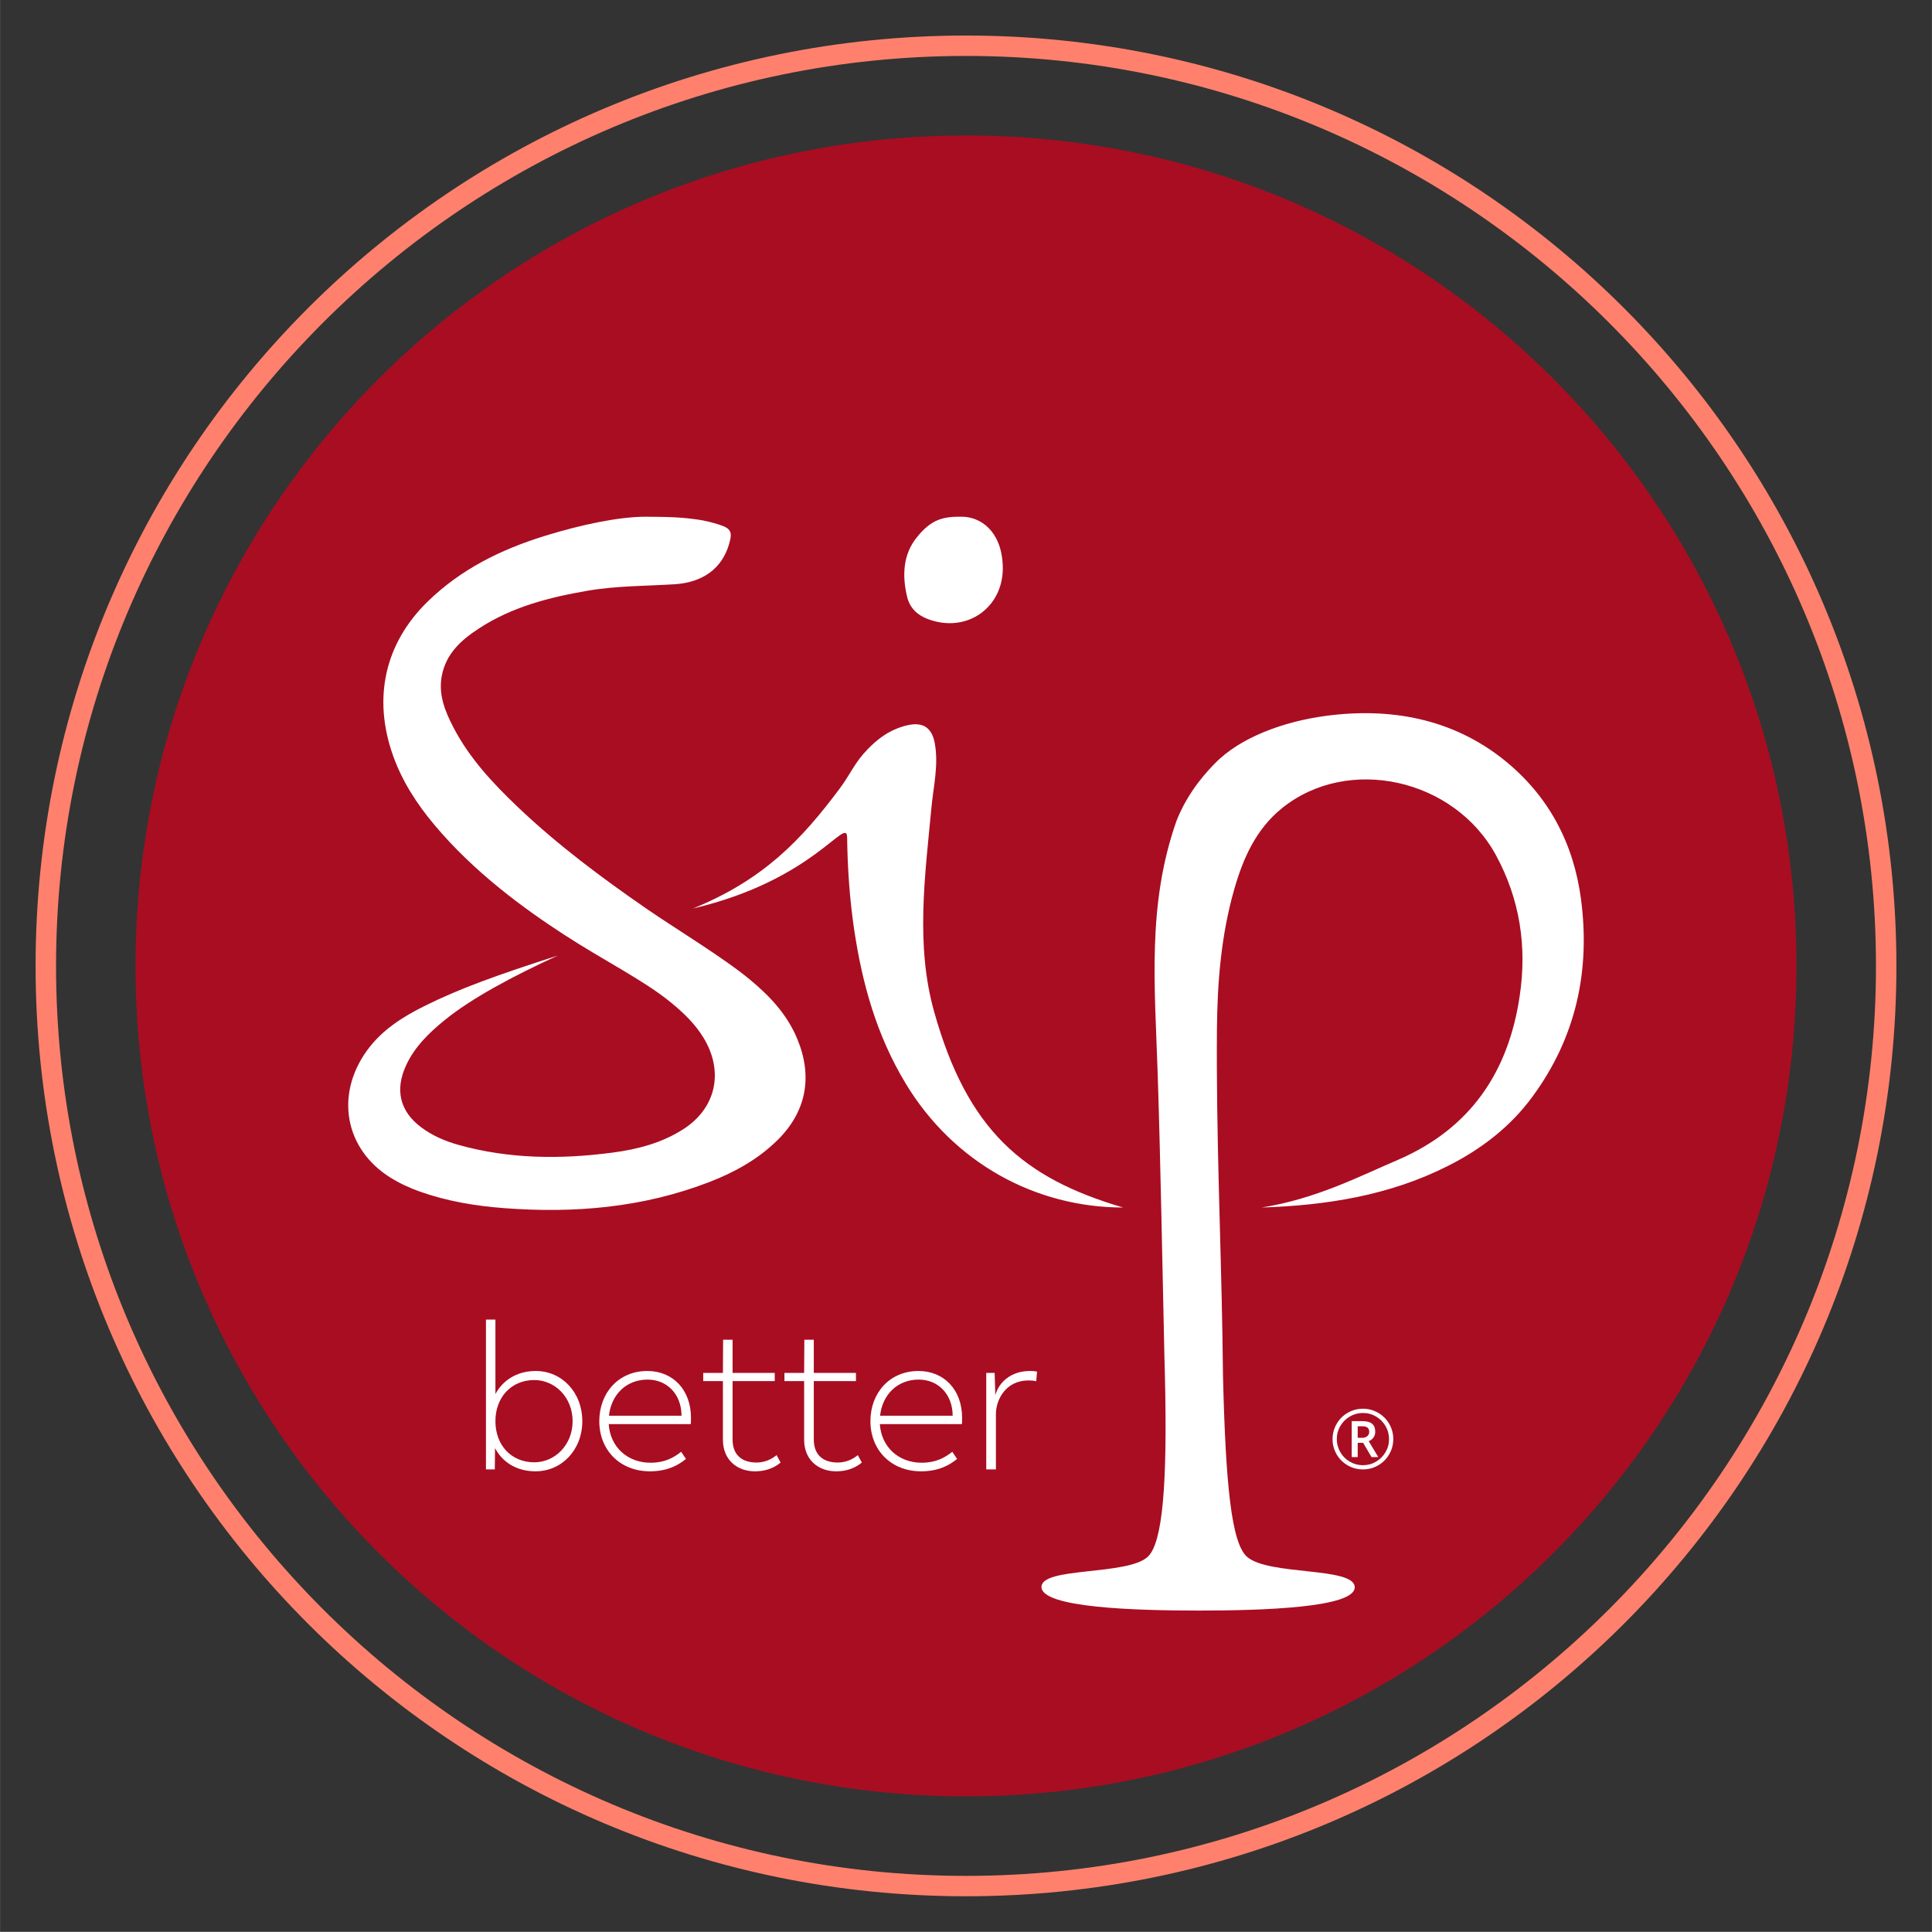 <?xml version="1.0" encoding="UTF-8"?>
<svg width="108.72" height="108.71" version="1.1" viewBox="0 0 101.921 101.917" xml:space="preserve" xmlns="http://www.w3.org/2000/svg">
    <rect x="0" y="0" width="101.921" height="101.917" fill="#333333" stroke="none"/>
    <defs>
<style>
circle,
path {
  stroke: none;
}
.white {
  fill: #fff;
}
.primary {
  fill: #ff816d;
}
.secondary {
  fill: #a90d22;
}
</style></defs>
    <path class="primary" d="m50.961 1.875c-27.11 0-49.086 21.97-49.086 49.088 0 27.108 21.977 49.078 49.086 49.078s49.085-21.97 49.085-49.078c0-27.118-21.976-49.088-49.085-49.088m1e-5 1.076c26.471 0 48.007 21.543 48.007 48.013 0 26.471-21.535 48.002-48.007 48.002s-48.007-21.532-48.007-48.002c0-26.471 21.535-48.013 48.007-48.013"/>
    <path class="secondary" d="m50.961 7.147c-24.198 0-43.814 19.611-43.814 43.816 0 24.196 19.617 43.807 43.814 43.807 24.197 0 43.813-19.61 43.813-43.807 0-24.205-19.616-43.816-43.813-43.816"/>
    <path class="white" d="m28.261 72.329c-1.063 0-1.784 0.564-2.127 1.217v-3.93h-0.499v7.906h0.467l0.011-1.128c0.354 0.686 1.074 1.228 2.135 1.228 1.385 0 2.47-1.128 2.47-2.645 0-1.517-1.074-2.648-2.456-2.648zm-0.078 4.818c-1.217 0-2.049-0.91-2.049-2.17 0-1.252 0.831-2.17 2.049-2.17 1.096 0 2.024 0.918 2.024 2.17 0 1.25-0.929 2.17-2.024 2.17z"/>
    <path class="white" d="m36.451 74.799c0-1.485-0.961-2.47-2.302-2.47-1.517 0-2.535 1.153-2.535 2.648 0 1.539 1.107 2.645 2.667 2.645 0.91 0 1.485-0.31 1.906-0.653l-0.254-0.378c-0.389 0.31-0.864 0.578-1.617 0.578-1.217 0-2.127-0.831-2.205-2.038h4.33s0.011-0.132 0.011-0.332zm-2.292-2.016c0.999 0 1.784 0.731 1.795 1.906h-3.83c0.121-1.117 0.918-1.906 2.035-1.906z"/>
    <path class="white" d="m39.83 77.622c0.785 0 1.217-0.354 1.35-0.464l-0.211-0.389c-0.111 0.078-0.464 0.389-1.063 0.389-0.707 0-1.26-0.345-1.26-1.22v-3.077h2.224v-0.432h-2.224v-1.749h-0.499l-0.011 1.749h-1.039v0.432h1.039v3.091c0 1.072 0.753 1.671 1.695 1.671z"/>
    <path class="white" d="m44.115 77.622c0.785 0 1.217-0.354 1.35-0.464l-0.211-0.389c-0.111 0.078-0.464 0.389-1.063 0.389-0.707 0-1.26-0.345-1.26-1.22v-3.077h2.224v-0.432h-2.224v-1.749h-0.499l-0.011 1.749h-1.039v0.432h1.039v3.091c0 1.072 0.753 1.671 1.695 1.671z"/>
    <path class="white" d="m50.755 74.799c0-1.485-0.961-2.47-2.302-2.47-1.517 0-2.535 1.153-2.535 2.648 0 1.539 1.107 2.645 2.667 2.645 0.91 0 1.485-0.31 1.906-0.653l-0.254-0.378c-0.389 0.31-0.864 0.578-1.617 0.578-1.217 0-2.127-0.831-2.205-2.038h4.33s0.011-0.132 0.011-0.332zm-2.292-2.016c0.999 0 1.784 0.731 1.795 1.906h-3.83c0.121-1.117 0.918-1.906 2.035-1.906z"/>
    <path class="white" d="m54.334 72.329c-1.02 0-1.641 0.61-1.827 1.274l-0.035-1.174h-0.443v5.093h0.51v-2.945c0.011-0.742 0.521-1.749 1.717-1.749 0.165 0 0.289 0.011 0.41 0.043l0.043-0.51c-0.1-0.022-0.232-0.032-0.375-0.032z"/>
    <path class="white" d="m80.844 57.858c-1.168 1.594-2.704 2.77-4.465 3.657-3.084 1.557-6.406 2.078-9.821 2.19 2.881-0.461 5.093-1.617 7.218-2.526 3.796-1.651 5.804-4.617 6.396-8.636 0.392-2.615 0.008-5.108-1.256-7.431-2.208-4.049-7.805-5.274-11.275-2.483-1.373 1.104-2.057 2.636-2.526 4.277-0.692 2.415-0.895 4.9-0.916 7.393-0.045 5.417 0.199 10.829 0.292 16.243l0.026 1.972c0.139 5.798 0.445 8.885 1.265 9.615 1.129 1.006 5.662 0.523 5.687 1.603 0.026 1.08-4.81 1.237-8.233 1.237-3.422 0-8.266-0.157-8.293-1.237-0.026-1.08 4.527-0.597 5.608-1.603 0.784-0.73 1.042-3.817 0.902-9.615l-0.024-0.91c-0.114-4.966-0.194-9.933-0.354-14.898-0.151-4.689-0.569-8.952 0.987-13.391 0.645-1.643 1.715-2.714 2.03-3.039 1.332-1.375 3.636-2.211 5.842-2.507 3.398-0.455 6.694 0.132 9.438 2.344 2.328 1.88 3.641 4.373 4.032 7.309 0.504 3.795-0.264 7.315-2.559 10.434m-33.074-0.705c-1.541-2.553-2.291-5.294-2.71-8.106-0.24-1.613-0.35-3.234-0.372-4.861-0.016-1.179-1.73 2.246-8.129 3.745 3.71-1.515 5.706-3.603 7.745-6.337 0.57-0.767 0.776-1.354 1.461-2.058 0.513-0.528 1.086-0.98 1.889-1.215 0.216-0.063 0.472-0.123 0.722-0.107 0.414 0.026 0.806 0.258 0.939 1.012 0.205 1.163-0.074 2.26-0.18 3.387-0.337 3.588-0.844 7.241 0.14 10.751 1.756 6.28 4.712 8.794 9.973 10.343-4.608 0-8.937-2.344-11.478-6.553m-6.756 2.998c-1.042 1.027-2.286 1.706-3.611 2.217-3.492 1.347-7.109 1.651-10.792 1.372-1.519-0.115-3.011-0.36-4.458-0.872-0.551-0.196-1.082-0.44-1.581-0.754-2.382-1.499-2.904-4.35-1.222-6.68 0.793-1.098 1.881-1.78 3.041-2.358 1.829-0.91 3.79-1.623 7.036-2.664-2.352 1.08-4.538 2.239-5.994 3.426-0.802 0.655-1.548 1.373-2.005 2.351-0.615 1.316-0.331 2.456 0.802 3.295 0.588 0.436 1.245 0.718 1.934 0.912 2.682 0.755 5.403 0.773 8.136 0.415 1.306-0.171 2.577-0.495 3.721-1.221 1.753-1.11 2.187-3.05 1.082-4.854-0.452-0.737-1.062-1.315-1.715-1.85-1.42-1.165-3.52-2.2-5.637-3.577-2.116-1.377-4.716-3.264-6.834-5.786-0.92-1.097-1.7-2.291-2.19-3.673-1.073-3.031-0.427-5.909 1.831-8.111 1.755-1.711 3.865-2.744 6.131-3.45 1.983-0.619 3.991-1.028 5.357-1.026 1.365 0 2.052 0.047 2.743 0.146 0.388 0.056 0.775 0.15 1.149 0.271 0.632 0.204 0.711 0.387 0.52 1.034-0.375 1.274-1.376 2.018-2.879 2.111-1.533 0.095-3.073 0.08-4.597 0.343-2.007 0.347-3.966 0.845-5.718 1.988-0.923 0.603-1.744 1.319-1.964 2.522-0.18 0.986 0.182 1.859 0.614 2.692 0.855 1.646 2.093 2.962 3.4 4.207 2.118 2.018 4.449 3.748 6.835 5.396 1.489 1.025 4.002 2.543 5.394 3.694 1.041 0.86 1.962 1.825 2.506 3.122 0.843 2.008 0.487 3.862-1.035 5.362m7.348-31.799c0.772-0.958 1.386-1.11 2.425-1.089 0.912 0.018 2.029 0.716 2.111 2.551 0.101 2.215-1.889 3.639-3.967 2.84-0.548-0.211-0.932-0.577-1.074-1.155-0.273-1.118-0.226-2.24 0.505-3.147"/>
    <path class="white" d="m71.626 75.856h0.23q0.17 0 0.273-0.087 0.104-0.089 0.104-0.226 0-0.16-0.092-0.228-0.092-0.07-0.29-0.07h-0.226zm0.925-0.322q0 0.17-0.092 0.303-0.089 0.13-0.254 0.194l0.507 0.841h-0.358l-0.441-0.754h-0.288v0.754h-0.315v-1.898h0.556q0.354 0 0.518 0.138 0.166 0.138 0.166 0.422zm-2.252 0.388q0-0.426 0.213-0.799 0.213-0.373 0.586-0.588 0.373-0.215 0.803-0.215 0.426 0 0.799 0.213 0.373 0.213 0.588 0.586 0.215 0.373 0.215 0.803 0 0.42-0.207 0.788-0.207 0.369-0.579 0.59-0.373 0.222-0.816 0.222-0.441 0-0.814-0.219-0.373-0.222-0.582-0.59-0.207-0.369-0.207-0.79zm0.224 0q0 0.369 0.185 0.69 0.185 0.32 0.505 0.505 0.322 0.183 0.688 0.183 0.371 0 0.688-0.185 0.317-0.185 0.503-0.501 0.187-0.317 0.187-0.692 0-0.371-0.185-0.688-0.185-0.317-0.503-0.503-0.315-0.187-0.69-0.187-0.371 0-0.688 0.185-0.317 0.185-0.505 0.503-0.185 0.315-0.185 0.69z"/>
</svg>
